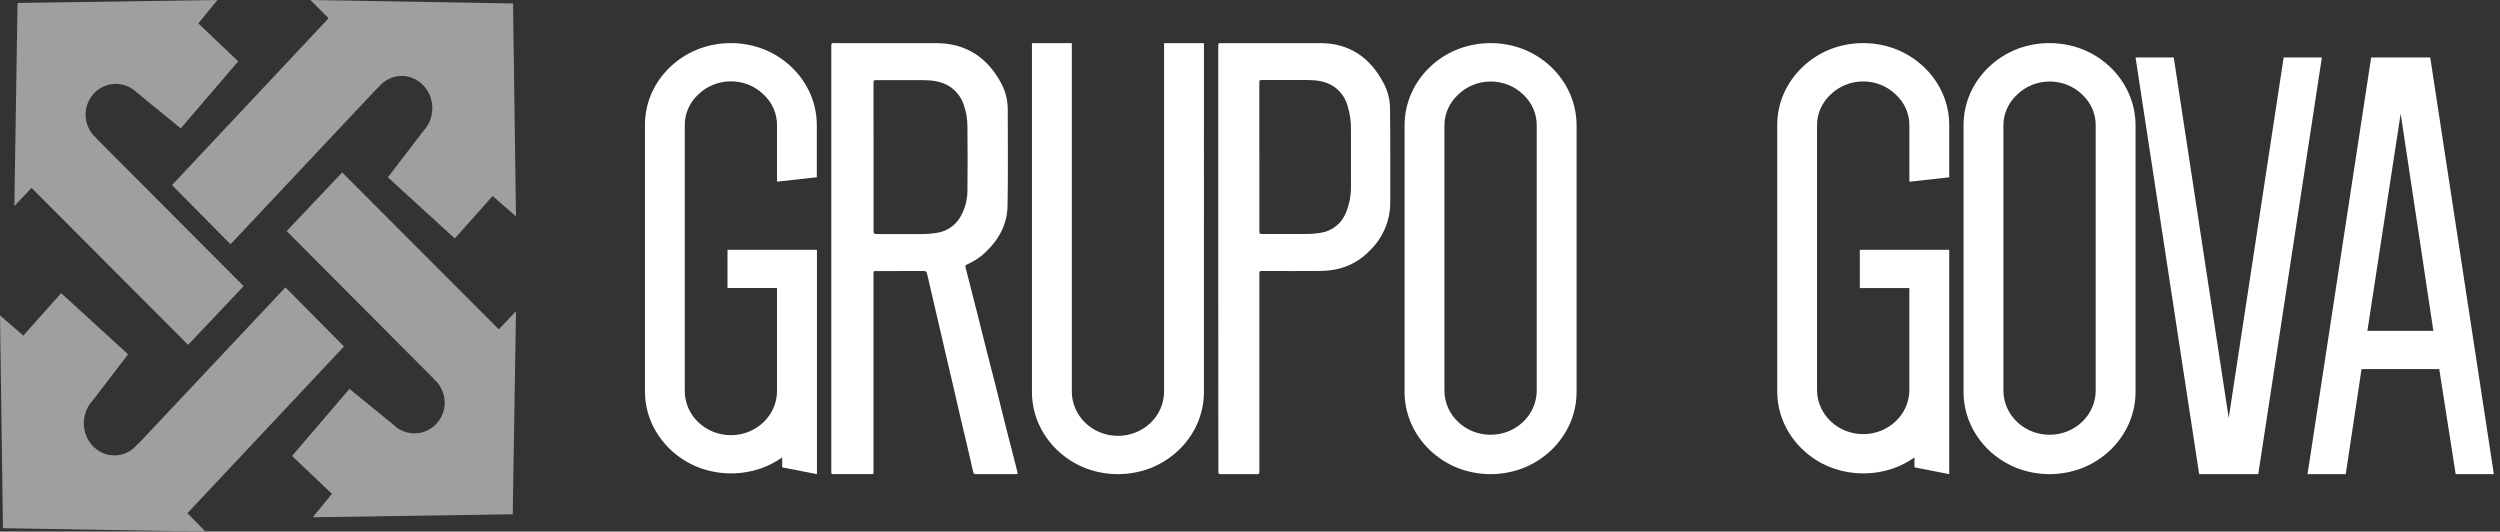 <svg xmlns="http://www.w3.org/2000/svg" width="174" height="37" viewBox="0 0 174 37">
    <rect x="0" y="0" width="174" height="37" fill="#333333" stroke="none"/>
    <g fill="none">
        <path fill="#9F9FA0" d="M11.97 12.882L16.044 17 26.3 6.094l.011.011c.498-.637 1.29-.935 2.06-.776.77.16 1.395.75 1.626 1.54.231.788.031 1.647-.52 2.235l-2.482 3.237 4.659 4.257 2.633-2.958 1.625 1.418L35.708.241 21.608 0l1.259 1.272-10.896 11.61z"/>
        <path fill="#9F9FA0" d="M23.818 12l-3.867 4.084 10.241 10.28-.009.012c.6.5.88 1.292.73 2.064-.15.772-.706 1.398-1.446 1.63-.741.231-1.547.031-2.1-.52l-3.043-2.485-3.998 4.669 2.776 2.637L21.771 36l13.916-.206.225-14.133-1.195 1.262L23.817 12z"/>
        <path fill="#9F9FA0" d="M23.941 24.116L19.867 20 9.614 30.901 9.6 30.89c-.5.631-1.288.924-2.054.764-.766-.16-1.387-.748-1.619-1.532-.232-.785-.036-1.64.509-2.227l2.478-3.236-4.658-4.257-2.632 2.956L0 21.948l.206 14.813L14.304 37l-1.26-1.281 10.897-11.603z"/>
        <path fill="#9F9FA0" d="M13.092 24l3.866-4.084L6.715 9.64l.01-.013c-.6-.5-.88-1.292-.73-2.064.15-.772.705-1.398 1.446-1.63.74-.232 1.546-.032 2.098.52l3.043 2.483 3.997-4.669-2.775-2.637L15.134 0 1.221.206.998 14.34l1.196-1.262L13.092 24z"/>
        <path fill="#FFF" d="M133.917 4.678c-.549-.527-1.199-.947-1.915-1.237-1.49-.588-3.161-.588-4.65 0-1.44.588-2.587 1.688-3.199 3.07-.31.708-.465 1.47-.457 2.238v18.456c-.006.766.151 1.525.461 2.231.61 1.383 1.757 2.483 3.198 3.07 1.434.565 3.038.589 4.49.068.5-.185.971-.432 1.402-.736v.688l2.419.474V17.388h-6.222v2.661h3.447v7.158c-.043 1.673-1.468 3.008-3.212 3.008-1.744 0-3.17-1.335-3.213-3.008V8.749c-.013-.819.33-1.606.948-2.172.598-.582 1.413-.91 2.265-.91.85 0 1.667.328 2.264.91.618.565.963 1.353.95 2.172v3.899l2.773-.307V8.749c.007-.768-.149-1.53-.458-2.238-.303-.685-.741-1.308-1.29-1.833zM146.884 4.681c-.549-.529-1.2-.95-1.915-1.24-1.49-.588-3.162-.588-4.652 0-1.44.588-2.587 1.69-3.198 3.076-.308.71-.463 1.473-.455 2.242v18.487c-.006.768.151 1.528.461 2.236.61 1.386 1.757 2.489 3.198 3.074 1.49.592 3.162.592 4.651 0 1.44-.587 2.588-1.69 3.198-3.074.31-.708.467-1.468.462-2.236V8.76c.005-.767-.152-1.528-.462-2.235-.3-.689-.739-1.315-1.288-1.843zm-1.023 4.078v18.487c-.043 1.677-1.468 3.014-3.212 3.014-1.744 0-3.17-1.337-3.213-3.014V8.76c-.01-.822.337-1.61.958-2.176.597-.583 1.413-.911 2.264-.911.852 0 1.667.328 2.265.91.614.57.954 1.358.938 2.177zM158.943 4L155.119 29.095 151.293 4 148.634 4 153.032 32.808 153.061 33 157.175 33 161.602 4zM169.143 4h-4.11l-4.429 29h2.66l1.1-7.315h5.407L170.915 33h2.657l-4.398-28.804-.031-.196zm.22 19.028h-4.593l2.317-15.118 2.276 15.118zM56.85 12.336V8.743c.005-.766-.152-1.526-.461-2.233-.612-1.382-1.758-2.482-3.198-3.069-1.49-.588-3.161-.588-4.651 0-1.441.585-2.588 1.686-3.198 3.069-.307.707-.46 1.467-.452 2.233v18.46c-.006.766.15 1.526.46 2.232.612 1.383 1.759 2.484 3.2 3.07 1.433.566 3.036.59 4.488.068.499-.184.97-.431 1.401-.735v.688L56.86 33V17.384h-6.225v2.662h3.446v7.16c0 1.702-1.437 3.082-3.21 3.082-1.774 0-3.212-1.38-3.212-3.083V8.743c-.013-.82.33-1.607.948-2.173.597-.582 1.413-.91 2.264-.91.851 0 1.667.328 2.264.91.617.567.96 1.354.946 2.173v3.9l2.77-.307zM109.268 6.517c-.61-1.385-1.757-2.488-3.198-3.075-1.49-.59-3.161-.59-4.651 0-1.442.586-2.589 1.689-3.198 3.075-.311.71-.468 1.472-.462 2.242v18.487c-.005.768.152 1.528.462 2.236.61 1.385 1.757 2.487 3.198 3.074 1.49.592 3.162.592 4.651 0 1.44-.588 2.586-1.69 3.198-3.074.31-.708.466-1.468.462-2.236V8.76c.005-.77-.152-1.533-.462-2.242zm-2.311 2.242v18.487c-.043 1.677-1.468 3.014-3.213 3.014-1.744 0-3.17-1.337-3.212-3.014V8.76c-.01-.822.337-1.61.958-2.176.597-.583 1.413-.911 2.264-.911.851 0 1.667.328 2.264.91.614.57.954 1.358.939 2.177zM81.02 3v24.248c0 1.705-1.437 3.087-3.21 3.087-1.774 0-3.212-1.382-3.212-3.087V3h-2.775v24.248c-.004.768.153 1.528.462 2.235.611 1.384 1.757 2.487 3.198 3.075 1.49.59 3.161.59 4.651 0 1.441-.587 2.589-1.69 3.2-3.075.308-.708.464-1.468.46-2.235V3H81.02zM70.826 32.989c-.07 0-.127.011-.189.011h-2.695c-.118 0-.179-.02-.209-.153-.143-.657-.301-1.303-.453-1.968l-.516-2.185c-.145-.623-.286-1.25-.431-1.875-.145-.626-.298-1.259-.444-1.888-.147-.63-.286-1.239-.431-1.863l-.377-1.622c-.12-.521-.243-1.04-.363-1.562-.072-.307-.136-.617-.218-.92-.012-.047-.108-.099-.164-.1H61.008c-.212 0-.212 0-.212.212v13.652c0 .307.035.268-.28.268h-2.367c-.3 0-.291.045-.291-.28V3.29c0-.335 0-.289.286-.289h6.996c2.09 0 3.576.993 4.545 2.794.301.566.458 1.196.455 1.836 0 2.235.03 4.486-.016 6.728-.027 1.283-.627 2.349-1.563 3.226-.366.342-.79.619-1.251.817-.106.045-.136.1-.104.22.275 1.06.542 2.123.811 3.185.213.845.422 1.69.635 2.534.212.844.434 1.687.649 2.531l.565 2.27c.188.756.376 1.501.577 2.252l.354 1.398c.014.065.024.13.029.196zm-10.027-22.06v5.152c0 .164.051.21.213.209h3.115c.372 0 .743-.03 1.11-.09.661-.108 1.24-.498 1.585-1.067.35-.595.526-1.274.512-1.963.02-1.45.015-2.901 0-4.35.003-.515-.082-1.026-.252-1.512-.174-.537-.53-.997-1.007-1.304-.565-.348-1.18-.423-1.818-.426h-3.228c-.233 0-.233 0-.233.23l.003 5.12zM84.791 18V3.25c0-.25 0-.25.25-.25h6.83c2.038 0 3.484.99 4.432 2.795.282.53.434 1.12.442 1.723.017 1.178.015 2.357.017 3.54v3.085c-.016 1.26-.538 2.458-1.445 3.317-.595.62-1.352 1.057-2.182 1.255-.411.091-.831.139-1.252.144-1.339.017-2.677 0-4.015 0-.217 0-.217 0-.217.22v13.688c0 .233 0 .233-.229.233H85.04c-.242 0-.242 0-.242-.24L84.79 18zm2.86-7.08v5.092c0 .274 0 .274.277.274h2.987c.347 0 .694-.029 1.036-.088.748-.12 1.386-.616 1.696-1.319.276-.645.406-1.346.38-2.05V9.04c.012-.59-.074-1.177-.254-1.737-.167-.537-.512-.998-.977-1.304-.55-.349-1.15-.425-1.771-.429h-3.161c-.215 0-.215 0-.215.226.002 1.709.002 3.417.002 5.123v.002z"/>
    </g>
</svg>
